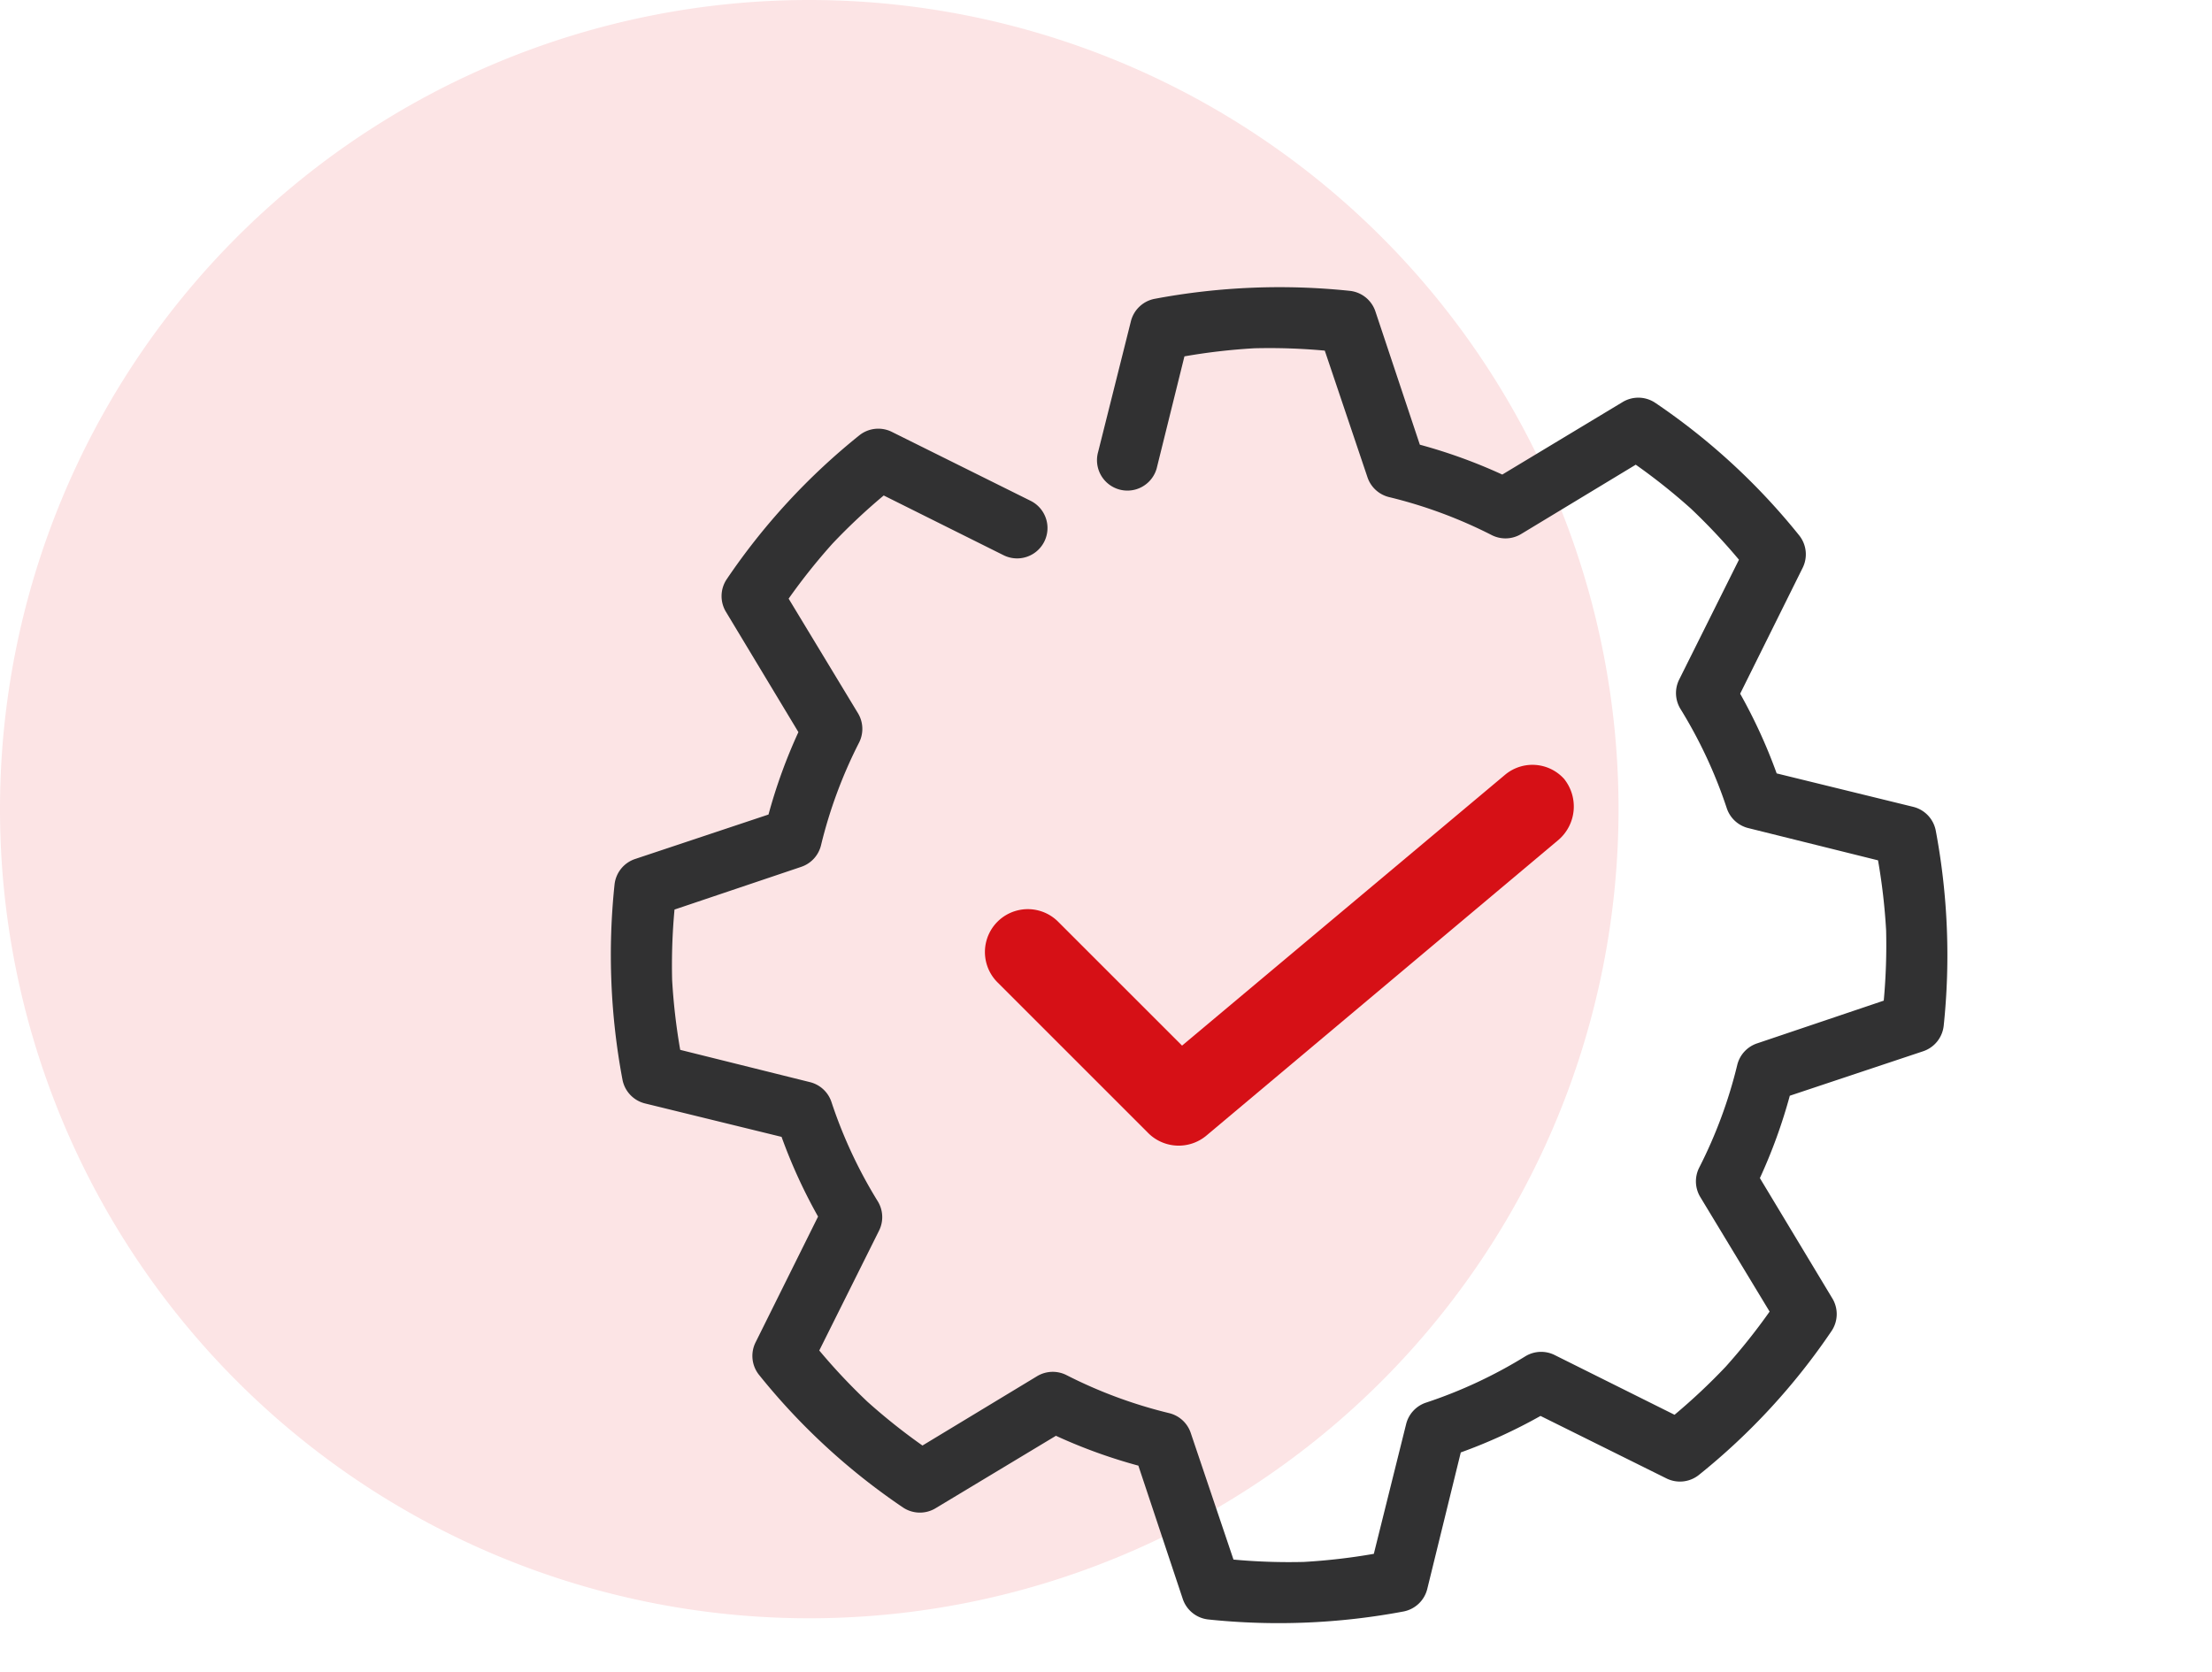 <svg xmlns="http://www.w3.org/2000/svg" xmlns:xlink="http://www.w3.org/1999/xlink" width="205" height="155" viewBox="0 0 205 155"><rect x="0" y="0" width="205" height="155" fill="#808080" stroke="none"/><defs><clipPath id="clip-path"><rect id="Rect&#xE1;ngulo_7" data-name="Rect&#xE1;ngulo 7" width="180.476" height="150.454" fill="none"></rect></clipPath><clipPath id="clip-Icono-Cliente-07"><rect width="205" height="155"></rect></clipPath></defs><g id="Icono-Cliente-07" clip-path="url(#clip-Icono-Cliente-07)"><rect width="205" height="155" fill="#fff"></rect><g id="Grupo_34" data-name="Grupo 34"><g id="Grupo_13" data-name="Grupo 13" clip-path="url(#clip-path)"><path id="Trazado_19" data-name="Trazado 19" d="M150,75A75,75,0,1,1,75,0a75,75,0,0,1,75,75" fill="#fce4e5"></path><path id="Trazado_20" data-name="Trazado 20" d="M180.134,95.084a2.813,2.813,0,0,1-1.928,2.367l-12.334,4.114A49.083,49.083,0,0,1,163.1,109.2l6.7,11.126a2.811,2.811,0,0,1-.053,3.039,60.624,60.624,0,0,1-12.31,13.357,2.812,2.812,0,0,1-3.025.3l-11.642-5.777a49,49,0,0,1-7.39,3.383l-3.1,12.627a2.814,2.814,0,0,1-2.2,2.114,62.549,62.549,0,0,1-18.107.741,2.813,2.813,0,0,1-2.367-1.927L105.5,135.853a48.915,48.915,0,0,1-7.64-2.768l-11.128,6.7a2.814,2.814,0,0,1-3.04-.051,60.583,60.583,0,0,1-13.356-12.307,2.812,2.812,0,0,1-.3-3.025l5.779-11.636a48.831,48.831,0,0,1-3.382-7.388l-12.629-3.092a2.812,2.812,0,0,1-2.113-2.2,62.188,62.188,0,0,1-1.028-9.025h0a62.292,62.292,0,0,1,.291-9.08,2.813,2.813,0,0,1,1.927-2.367L71.222,75.5a49.018,49.018,0,0,1,2.771-7.639l-6.7-11.125a2.811,2.811,0,0,1,.051-3.039A60.626,60.626,0,0,1,79.65,40.343a2.814,2.814,0,0,1,3.026-.3l12.849,6.384A2.815,2.815,0,1,1,93,51.46L81.9,45.926a56.115,56.115,0,0,0-4.749,4.464,56.116,56.116,0,0,0-4.063,5.1L79.508,66.1a2.809,2.809,0,0,1,.111,2.725,43.442,43.442,0,0,0-3.529,9.519,2.812,2.812,0,0,1-1.855,2.012L62.511,84.308a56.126,56.126,0,0,0-.22,6.522,56.235,56.235,0,0,0,.749,6.483L75.047,100.3a2.811,2.811,0,0,1,2.012,1.854,43.477,43.477,0,0,0,4.292,9.2,2.809,2.809,0,0,1,.111,2.725l-5.535,11.1a55.942,55.942,0,0,0,4.464,4.748,56.1,56.1,0,0,0,5.1,4.061l10.611-6.42a2.814,2.814,0,0,1,2.726-.112,43.439,43.439,0,0,0,9.519,3.528,2.808,2.808,0,0,1,2.012,1.853l3.956,11.722a56.124,56.124,0,0,0,6.522.218,56.252,56.252,0,0,0,6.484-.75l2.989-12.006a2.814,2.814,0,0,1,1.855-2.012,43.519,43.519,0,0,0,9.2-4.293,2.809,2.809,0,0,1,2.725-.111l11.1,5.532a56.265,56.265,0,0,0,4.749-4.464,56.242,56.242,0,0,0,4.062-5.1l-6.419-10.609a2.814,2.814,0,0,1-.111-2.725A43.464,43.464,0,0,0,161,98.72a2.81,2.81,0,0,1,1.855-2.012l11.724-3.957a56.358,56.358,0,0,0,.219-6.523,56.216,56.216,0,0,0-.749-6.482L162.04,76.76a2.811,2.811,0,0,1-2.012-1.854,43.557,43.557,0,0,0-4.292-9.2,2.812,2.812,0,0,1-.112-2.725l5.536-11.1a56.243,56.243,0,0,0-4.464-4.747,56.093,56.093,0,0,0-5.1-4.061l-10.612,6.42a2.812,2.812,0,0,1-2.725.112,43.428,43.428,0,0,0-9.52-3.528,2.813,2.813,0,0,1-2.012-1.854L122.776,32.5a56.134,56.134,0,0,0-6.523-.218,56.059,56.059,0,0,0-6.484.75l-2.533,10.227c-.011.052-.024.1-.038.154a2.818,2.818,0,1,1-5.429-1.515L104.8,29.81A2.813,2.813,0,0,1,107,27.7a62.549,62.549,0,0,1,18.107-.74,2.812,2.812,0,0,1,2.367,1.927l4.112,12.332a49.021,49.021,0,0,1,7.64,2.769l11.128-6.706a2.814,2.814,0,0,1,3.04.051A60.578,60.578,0,0,1,166.75,49.636a2.814,2.814,0,0,1,.3,3.025L161.272,64.3a48.927,48.927,0,0,1,3.383,7.388l12.628,3.093a2.813,2.813,0,0,1,2.114,2.2,62.533,62.533,0,0,1,.737,18.105" fill="#313132"></path><path id="Trazado_21" data-name="Trazado 21" d="M145.1,72.341c-.039-.045-.086-.078-.126-.122l-.005-.008Zm-.126-.122a3.951,3.951,0,0,0-5.495-.4l-29.931,25.1-11.5-11.5a3.974,3.974,0,0,0-5.62,5.62l13.986,13.986a4,4,0,0,0,5.358.261l32.677-27.448a4.084,4.084,0,0,0,.528-5.612" fill="#d61016"></path></g></g></g></svg>